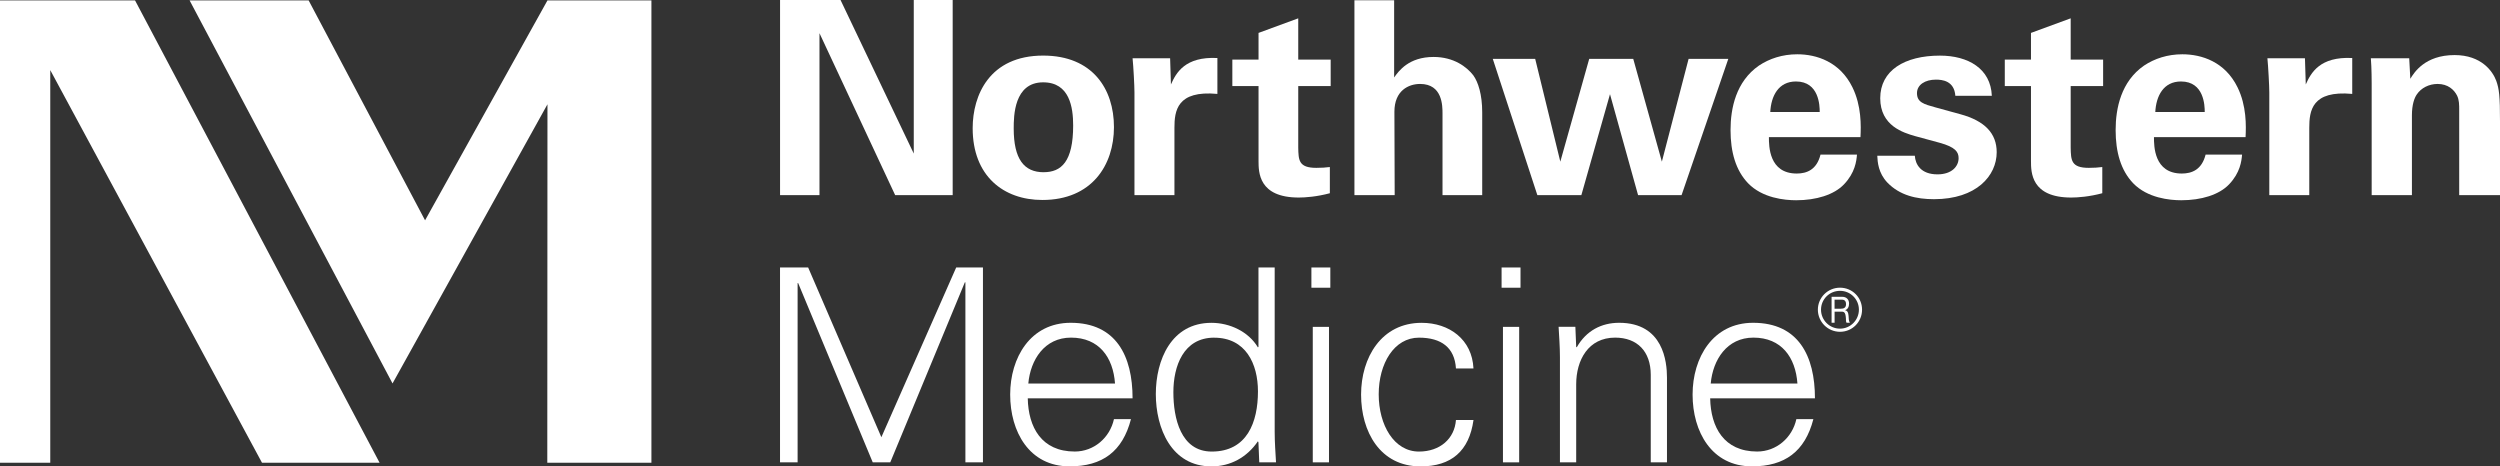 <svg width="729" height="136" viewBox="0 0 729 136" fill="none" xmlns="http://www.w3.org/2000/svg">
<rect x="0" y="0" width="729" height="136" fill="#333333" stroke="none"/>
<g clip-path="url(#clip0_2442_2884)">
<path d="M227.454 0H245.1L266.454 44.781V0H277.801V56.895H261.026L238.961 9.677V56.895H227.464V0H227.454Z" fill="white"/>
<path d="M304.185 16.209C318.601 16.209 324.83 25.966 324.83 37.061C324.83 48.156 318.371 58.313 303.955 58.313C292.608 58.313 283.63 51.312 283.63 37.38C283.63 27.783 288.519 16.209 304.195 16.209H304.185ZM304.345 50.214C309.464 50.214 312.933 47.148 312.933 36.602C312.933 31.328 311.913 24.008 304.185 24.008C295.677 24.008 295.597 33.845 295.597 37.47C295.597 46.359 298.586 50.224 304.345 50.224V50.214Z" fill="white"/>
<path d="M330.808 26.914C330.808 25.027 330.498 19.285 330.259 16.997H341.206L341.446 24.627C342.945 21.242 345.545 16.438 354.992 16.918V27.384C343.175 26.285 342.466 32.337 342.466 37.301V56.895H330.808V26.914Z" fill="white"/>
<path d="M387.784 56.345C384.005 57.364 380.616 57.604 378.727 57.604C366.989 57.604 366.989 50.204 366.989 46.898V25.097H359.351V17.387H366.989V9.597L378.567 5.343V17.387H388.024V25.097H378.567V43.043C378.647 46.668 378.647 48.945 383.845 48.945C385.575 48.945 386.365 48.865 387.784 48.706V56.335V56.345Z" fill="white"/>
<path d="M394.952 0.08H406.53V22.59C407.869 20.703 410.789 16.608 418.037 16.608C423.945 16.608 427.724 19.524 429.614 21.961C431.033 23.928 432.213 27.553 432.213 32.747V56.905H420.636V33.136C420.636 30.849 420.636 24.478 414.098 24.478C410.789 24.478 406.61 26.365 406.61 32.587L406.69 56.905H394.952V0.08Z" fill="white"/>
<path d="M447.659 17.157L454.988 47.138L463.416 17.157H476.252L484.6 47.138L492.398 17.157H503.976L490.349 56.895H477.662L469.474 27.464L461.126 56.895H448.289L435.292 17.157H447.659Z" fill="white"/>
<path d="M515.813 39.977C515.813 42.574 515.813 50.603 523.931 50.603C526.85 50.603 529.759 49.505 530.859 45.09H541.496C541.336 46.978 540.946 50.363 537.717 53.749C534.798 56.815 529.599 58.393 523.771 58.393C520.382 58.393 513.923 57.764 509.744 53.439C506.125 49.664 504.625 44.311 504.625 37.94C504.625 31.568 506.205 23.779 512.893 19.135C515.963 17.087 519.752 15.829 524.081 15.829C529.749 15.829 536.528 18.036 540.157 25.426C542.836 30.859 542.676 36.681 542.516 39.987H515.813V39.977ZM530.629 32.657C530.629 30.849 530.469 23.759 523.701 23.759C518.582 23.759 516.453 28.003 516.213 32.657H530.629Z" fill="white"/>
<path d="M558.362 45.41C558.522 47.927 560.092 50.843 564.98 50.843C569.159 50.843 571.129 48.486 571.129 46.119C571.129 44.311 570.179 42.893 565.61 41.635L558.362 39.667C555.133 38.719 548.275 36.751 548.275 28.652C548.275 20.553 555.363 16.218 565.69 16.218C573.888 16.218 580.507 19.994 580.817 27.943H570.179C569.869 23.539 566.32 23.219 564.511 23.219C561.361 23.219 558.992 24.717 558.992 27.154C558.992 29.831 560.961 30.38 564.431 31.328L571.599 33.296C578.847 35.263 582.236 38.958 582.236 44.391C582.236 51.242 576.328 58.083 563.961 58.083C558.842 58.083 553.953 56.985 550.334 53.21C547.735 50.453 547.495 47.307 547.415 45.42H558.362V45.41Z" fill="white"/>
<path d="M613.029 56.345C609.25 57.364 605.86 57.604 603.971 57.604C592.234 57.604 592.234 50.204 592.234 46.898V25.097H584.596V17.387H592.234V9.597L603.811 5.343V17.387H613.269V25.097H603.811V43.043C603.891 46.668 603.891 48.945 609.09 48.945C610.819 48.945 611.609 48.865 613.029 48.706V56.335V56.345Z" fill="white"/>
<path d="M628.095 39.977C628.095 42.574 628.095 50.603 636.213 50.603C639.132 50.603 642.042 49.505 643.151 45.09H653.789C653.629 46.978 653.239 50.363 650.01 53.749C647.1 56.815 641.892 58.393 636.063 58.393C632.674 58.393 626.215 57.764 622.036 53.439C618.417 49.664 616.918 44.311 616.918 37.94C616.918 31.568 618.497 23.779 625.186 19.135C628.255 17.087 632.044 15.829 636.373 15.829C642.042 15.829 648.82 18.036 652.449 25.426C655.128 30.859 654.968 36.681 654.808 39.987H628.105L628.095 39.977ZM642.901 32.657C642.901 30.849 642.741 23.759 635.973 23.759C630.854 23.759 628.725 28.003 628.485 32.657H642.901Z" fill="white"/>
<path d="M661.727 26.914C661.727 25.027 661.407 19.285 661.177 16.997H672.124L672.364 24.627C673.864 21.242 676.463 16.438 685.911 16.918V27.384C674.094 26.285 673.384 32.337 673.384 37.301V56.895H661.727V26.914Z" fill="white"/>
<path d="M691.579 24.238C691.579 24.078 691.579 19.754 691.339 16.997H702.527L702.847 22.98C703.946 21.172 707.095 16.059 715.763 16.059C723.561 16.059 726.871 20.782 727.9 23.539C728.77 25.976 729 28.023 729 35.423V56.905H717.103V32.197C717.103 30.54 717.103 29.131 716.473 27.863C715.603 26.135 713.794 24.478 710.805 24.478C708.285 24.478 705.996 25.656 704.736 27.544C704.026 28.562 703.316 30.53 703.316 33.605V56.895H691.579V24.238Z" fill="white"/>
<path d="M227.454 134.812V77.987H235.652L257.007 127.491L278.831 77.987H286.629V134.812H281.511V82.321H281.351L259.606 134.812H254.487L232.743 82.551H232.583V134.812H227.464H227.454Z" fill="white"/>
<path d="M299.696 116.166C299.856 124.585 303.715 131.666 313.403 131.666C318.991 131.666 323.64 127.651 324.83 122.218H329.789C327.349 131.666 321.441 135.99 311.903 135.99C300.086 135.99 294.567 125.833 294.567 115.058C294.567 104.282 300.476 94.125 312.213 94.125C325.45 94.125 330.259 103.803 330.259 116.156H299.686L299.696 116.166ZM325.14 111.832C324.59 104.202 320.491 98.45 312.303 98.45C304.585 98.45 300.486 104.901 299.856 111.832H325.15H325.14Z" fill="white"/>
<path d="M366.969 128.989L366.81 128.68C363.58 133.403 358.772 136 353.263 136C341.526 136 337.037 124.825 337.037 114.908C337.037 104.991 341.526 94.135 353.263 94.135C358.542 94.135 364.05 96.652 366.81 101.296L366.969 101.136V77.997H371.698V125.923C371.698 128.989 371.938 132.145 372.088 134.822H367.199L366.959 128.999L366.969 128.989ZM354.053 98.46C345.075 98.46 342.156 106.799 342.156 114.359C342.156 121.919 344.285 131.676 353.343 131.676C363.66 131.676 366.82 123.097 366.82 114.129C366.82 106.1 363.27 98.47 354.053 98.47V98.46Z" fill="white"/>
<path d="M387.924 83.899H382.406V77.997H387.924V83.899ZM387.534 95.314V134.822H382.805V95.314H387.534Z" fill="white"/>
<path d="M424.555 107.428C424.165 101.366 420.306 98.46 413.768 98.46C406.52 98.46 402.031 106.01 402.031 114.988C402.031 123.966 406.52 131.676 413.768 131.676C419.916 131.676 424.165 127.901 424.555 122.468H429.674C428.414 131.516 423.216 136 414.228 136C402.411 136 396.892 125.843 396.892 115.068C396.892 104.292 402.801 94.135 414.538 94.135C422.656 94.135 429.274 99.019 429.664 107.438H424.545L424.555 107.428Z" fill="white"/>
<path d="M443.38 83.899H437.862V77.997H443.38V83.899ZM442.991 95.314V134.822H438.262V95.314H442.991Z" fill="white"/>
<path d="M459.607 134.812H454.878V104.202C454.878 101.126 454.638 97.98 454.488 95.304H459.377L459.617 101.126L459.776 101.286C462.536 96.402 467.025 94.125 472.143 94.125C485.06 94.125 486.09 105.54 486.09 110.104V134.812H481.361V109.315C481.361 102.464 477.422 98.45 470.964 98.45C463.166 98.45 459.617 104.981 459.617 112.062V134.802L459.607 134.812Z" fill="white"/>
<path d="M498.687 116.166C498.847 124.585 502.706 131.666 512.393 131.666C517.982 131.666 522.631 127.651 523.821 122.218H528.779C526.34 131.666 520.431 135.99 510.894 135.99C499.077 135.99 493.558 125.833 493.558 115.058C493.558 104.282 499.467 94.125 511.204 94.125C524.44 94.125 529.239 103.803 529.239 116.156H498.667L498.687 116.166ZM524.131 111.832C523.581 104.202 519.482 98.45 511.294 98.45C503.576 98.45 499.477 104.901 498.847 111.832H524.141H524.131Z" fill="white"/>
<path d="M14.656 20.443L76.401 134.942H110.693L39.38 0.12H0V134.942H14.656V20.443Z" fill="white"/>
<path d="M159.591 134.941H189.953V0.12H159.641L123.949 64.245L89.998 0.12H55.286L114.462 111.812L159.641 30.41L159.591 134.941Z" fill="white"/>
<path d="M536.548 83.889C532.968 83.889 530.089 86.765 530.089 90.3C530.089 93.836 532.968 96.752 536.548 96.752C540.127 96.752 542.976 93.876 542.976 90.3C542.976 86.725 540.117 83.889 536.548 83.889ZM536.548 95.833C533.488 95.833 531.009 93.356 531.009 90.3C531.009 87.245 533.478 84.808 536.548 84.808C539.617 84.808 542.056 87.284 542.056 90.3C542.056 93.317 539.597 95.833 536.548 95.833Z" fill="white"/>
<path d="M539.027 92.018C538.967 91.279 538.807 90.63 538.037 90.46V90.44C538.827 90.191 539.187 89.432 539.187 88.523C539.187 87.314 538.417 86.546 537.187 86.546H534.088V94.106H534.968V90.88H537.107C537.957 90.88 538.107 91.509 538.207 92.248C538.337 92.987 538.207 93.806 538.447 94.115H539.427C539.057 93.596 539.097 92.767 539.037 92.028L539.027 92.018ZM536.787 90.021H534.958V87.384H537.137C537.957 87.384 538.307 87.934 538.307 88.673C538.307 89.771 537.607 90.021 536.787 90.021Z" fill="white"/>
</g>
<defs>
<clipPath id="clip0_2442_2884">
<rect width="729" height="136" fill="white"/>
</clipPath>
</defs>
</svg>
